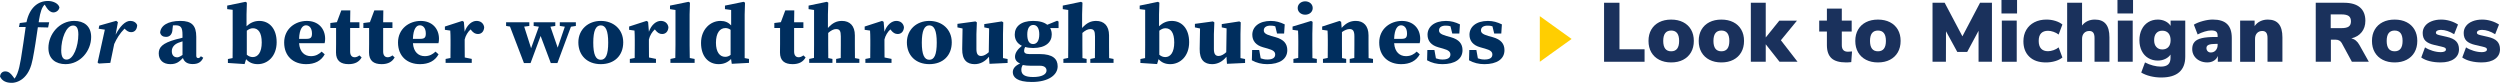 <?xml version="1.0" encoding="UTF-8"?><svg id="Layer_1" xmlns="http://www.w3.org/2000/svg" viewBox="0 0 1751.49 58.02"><defs><style>.cls-1{fill:none;}.cls-1,.cls-2,.cls-3,.cls-4{stroke-width:0px;}.cls-2{fill:#ffce01;}.cls-3{fill:#1a315c;}.cls-4{fill:#002e5e;}</style></defs><path class="cls-2" d="M1078.79,11.32l22.27,15.98-22.27,15.98V11.32Z"/><rect class="cls-1" x="1055.54" y="11.32" width="100.93" height="31.96"/><path class="cls-4" d="M41.64,5.16c-.25,2.06-2.29,3.54-4.15,3.54s-3.34-1.18-4.7-3.12l-1.49-2.36c-1.92,1.77-3.03,4.95-4.02,11.08-.06.41-.12.88-.19,1.3h7.36l-.74,3.65-7.18-.18c-1.11,7.72-2.23,15.32-3.59,22.22-1.11,5.72-2.91,9.84-5.88,12.79-2.54,2.59-6,3.95-8.79,3.95-3.71,0-6.87-1.18-8.29-4.54.31-2,1.55-3.48,3.71-3.48s3.71,1.3,5.14,3.24l1.36,1.83c.68-.88,1.3-1.94,1.92-3.48,1.11-2.77,1.79-6.13,2.54-10.31,1.24-7.31,2.23-14.79,3.34-22.39h-4.7l.56-2.77,4.7-.59C20.61,5.57,26.48.68,33.6.68c3.77,0,7.36,1.83,8.04,4.48Z"/><path class="cls-4" d="M33.91,33.68c0-9.84,7.73-19.04,18.07-19.04,6.74,0,11.88,3.54,11.88,11.26,0,9.84-7.67,19.04-17.94,19.04-6.74,0-12-3.54-12-11.26ZM54.89,24.14c0-4.77-1.49-6.25-3.71-6.25-4.89,0-8.29,9.37-8.29,17.38,0,5.01,1.61,6.48,3.77,6.48,4.83,0,8.23-9.37,8.23-17.62Z"/><path class="cls-4" d="M73.45,20.78l-4.33-.65.43-2.18,11.88-3.36,1.18.94-1.61,8.78c2.85-5.54,6.62-9.67,10.21-9.67,2.17,0,4.15,1,4.89,2.95-.06,2.77-1.48,4.95-4.21,4.95-1.79,0-3.09-.88-4.64-2.48-3.4,3.42-5.51,6.95-7.24,10.79l-.12.59c-.87,4.18-1.73,8.37-2.6,12.61l-8.04.47-.87-.71,5.07-23.04Z"/><path class="cls-4" d="M128.17,40.64c-2.66,2.71-4.58,4.3-8.85,4.3-4.76,0-8.11-2.65-8.11-7.54,0-4.18,2.41-7.13,11.94-9.78,1.24-.35,2.97-.77,4.7-1.18v-1.94c0-5.24-1.05-6.78-5.01-6.78-.56,0-1.05,0-1.67.06l-.31,2.59c-.12,3.89-2.1,5.48-4.52,5.48-2.23,0-3.65-1-4.15-2.95.31-4.89,5.32-8.25,14.23-8.25,7.92,0,11.08,3.24,11.08,11.14v13.2c0,1.18.5,1.71,1.36,1.71.68,0,1.18-.29,1.86-1.3l1.67,1.06c-1.49,3.18-3.71,4.42-7.43,4.42s-5.88-1.53-6.81-4.24ZM124.09,40.17c.87,0,1.61-.24,3.77-1.65v-9.55c-1.11.35-2.17.71-2.91,1-2.78,1.12-4.58,3.12-4.58,5.89,0,2.95,1.61,4.3,3.71,4.3Z"/><path class="cls-4" d="M159.67,41.35l3.28-.65c.06-2.83.06-6.48.06-8.96V6.87l-3.84-.47v-2.48l12.81-2.65.99.59-.25,8.25v8.31c2.6-2.53,5.57-3.77,8.97-3.77,6.74,0,12.13,5.13,12.13,14.91s-6.25,15.38-13.24,15.38c-3.4,0-6.06-1.12-8.17-3.48l-1.05,3.42-11.69-.77v-2.77ZM172.91,21.49v16.85c1.24,1.06,2.6,1.65,4.21,1.65,3.59,0,6.25-3.3,6.25-10.25s-2.48-9.96-6.19-9.96c-1.55,0-2.97.71-4.27,1.71Z"/><path class="cls-4" d="M199.08,29.86c0-9.84,7.92-15.2,15.9-15.2s12.81,5.36,12.81,12.49c0,1.24-.12,2.18-.37,3.12h-17.88c.43,6.25,3.96,9.07,8.29,9.07,3.34,0,5.63-1.35,7.49-3.18l2.17,1.89c-2.54,4.66-6.99,6.89-12.99,6.89-9.03,0-15.41-5.6-15.41-15.09ZM209.54,27.21h5.26c2.97,0,3.77-1.06,3.77-3.71,0-3.89-1.92-5.77-4.21-5.77s-4.58,2.3-4.83,9.49Z"/><path class="cls-4" d="M235.4,36.75c0-2.06.06-3.59.06-5.89v-11.26h-4.02v-3.48l4.58-.59,3.09-8.25h6.31l-.12,8.31h6.5v4.01h-6.5v16.5c0,2.77,1.3,4.01,3.16,4.01,1.11,0,2.17-.41,3.34-1.3l1.55,1.42c-1.67,3-4.52,4.71-9.1,4.71-5.57,0-8.85-2.36-8.85-8.19Z"/><path class="cls-4" d="M258.54,36.75c0-2.06.06-3.59.06-5.89v-11.26h-4.02v-3.48l4.58-.59,3.09-8.25h6.31l-.12,8.31h6.5v4.01h-6.5v16.5c0,2.77,1.3,4.01,3.16,4.01,1.11,0,2.17-.41,3.34-1.3l1.55,1.42c-1.67,3-4.52,4.71-9.1,4.71-5.57,0-8.85-2.36-8.85-8.19Z"/><path class="cls-4" d="M278.84,29.86c0-9.84,7.92-15.2,15.9-15.2s12.81,5.36,12.81,12.49c0,1.24-.12,2.18-.37,3.12h-17.88c.43,6.25,3.96,9.07,8.29,9.07,3.34,0,5.63-1.35,7.49-3.18l2.17,1.89c-2.54,4.66-6.99,6.89-12.99,6.89-9.03,0-15.41-5.6-15.41-15.09ZM289.29,27.21h5.26c2.97,0,3.77-1.06,3.77-3.71,0-3.89-1.92-5.77-4.21-5.77s-4.58,2.3-4.83,9.49Z"/><path class="cls-4" d="M312.19,41.29l3.4-.65c.06-2.89.06-6.48.06-8.96v-3.48c0-3.24-.06-4.42-.19-6.78l-3.77-.53v-2.3l12.19-3.95,1.11.65.56,6.95c1.73-5.01,5.26-7.6,8.29-7.6,2.72,0,4.89,1.47,5.38,4.36-.12,3.06-1.92,4.83-4.39,4.83-1.86,0-3.28-.88-4.76-2.77l-.37-.47c-1.86,1.65-3.53,4.36-4.15,7.07v4.01c0,2.42,0,5.83.06,8.6l4.89,1v2.77h-18.31v-2.77Z"/><path class="cls-4" d="M392.19,15.6h11.26v2.59l-3.46.53-9.47,25.46h-4.64l-7.12-18.98-7.05,18.98h-4.64l-9.78-25.58-2.72-.41v-2.59h16.27v2.59l-3.59.47,4.83,15.14,5.45-15.09-3.65-.53v-2.59h15.16v2.59l-3.4.53,5.07,14.67,5.01-14.67-3.53-.53v-2.59Z"/><path class="cls-4" d="M405.19,29.68c0-9.02,6.87-15.03,15.72-15.03s15.72,5.83,15.72,15.03-6.13,15.26-15.72,15.26-15.72-6.19-15.72-15.26ZM426.1,29.86c0-8.37-1.73-12.08-5.2-12.08s-5.26,3.71-5.26,12.08,1.73,12.02,5.26,12.02,5.2-3.65,5.2-12.02Z"/><path class="cls-4" d="M441.26,41.29l3.4-.65c.06-2.89.06-6.48.06-8.96v-3.48c0-3.24-.06-4.42-.19-6.78l-3.77-.53v-2.3l12.19-3.95,1.11.65.56,6.95c1.73-5.01,5.26-7.6,8.29-7.6,2.72,0,4.89,1.47,5.38,4.36-.12,3.06-1.92,4.83-4.39,4.83-1.86,0-3.28-.88-4.76-2.77l-.37-.47c-1.86,1.65-3.53,4.36-4.15,7.07v4.01c0,2.42,0,5.83.06,8.6l4.89,1v2.77h-18.31v-2.77Z"/><path class="cls-4" d="M469.72,41.29l3.4-.71c.06-2.95.12-5.95.12-8.9V6.99l-3.84-.59v-2.48l12.99-2.65.99.59-.25,8.25v21.57c0,3,.06,5.95.12,8.96l3.4.65v2.77h-16.95v-2.77Z"/><path class="cls-4" d="M512.17,41.35c-2.41,2.42-5.2,3.59-8.72,3.59-6.99,0-12.31-5.24-12.31-14.85s6.62-15.44,13.61-15.44c3.22,0,5.51,1.06,7.49,3.12V6.99l-4.33-.59v-2.48l13.06-2.65.99.59-.25,8.25v30.58l3.03.59v2.77l-12.07.65-.5-3.36ZM508.02,39.82c1.48,0,2.72-.47,3.84-1.36v-17.56c-1.11-.83-2.29-1.24-3.65-1.24-3.77,0-6.62,3.3-6.62,10.31,0,6.48,2.66,9.84,6.44,9.84Z"/><path class="cls-4" d="M546.45,36.75c0-2.06.06-3.59.06-5.89v-11.26h-4.02v-3.48l4.58-.59,3.09-8.25h6.31l-.12,8.31h6.5v4.01h-6.5v16.5c0,2.77,1.3,4.01,3.16,4.01,1.11,0,2.17-.41,3.34-1.3l1.55,1.42c-1.67,3-4.52,4.71-9.1,4.71-5.57,0-8.85-2.36-8.85-8.19Z"/><path class="cls-4" d="M566.93,41.29l3.34-.71c.06-2.83.06-6.42.06-8.9V6.99l-3.84-.59v-2.48l12.81-2.65.99.59-.25,8.25v9.49c3.28-3.65,6.19-4.95,9.84-4.95,5.44,0,9.03,3.36,9.03,10.14v6.89c0,2.59,0,6.13.06,9.02l3.09.59v2.77h-16.27v-2.77l3.22-.65c.06-2.89.06-6.42.06-8.96v-6.19c0-3.83-.8-5.13-3.34-5.13-1.67,0-3.59,1-5.51,2.71v8.6c0,2.47,0,6.13.06,9.02l2.91.59v2.77h-16.27v-2.77Z"/><path class="cls-4" d="M606.28,41.29l3.4-.65c.06-2.89.06-6.48.06-8.96v-3.48c0-3.24-.06-4.42-.19-6.78l-3.77-.53v-2.3l12.19-3.95,1.11.65.56,6.95c1.73-5.01,5.26-7.6,8.29-7.6,2.72,0,4.89,1.47,5.38,4.36-.12,3.06-1.92,4.83-4.39,4.83-1.86,0-3.28-.88-4.76-2.77l-.37-.47c-1.86,1.65-3.53,4.36-4.15,7.07v4.01c0,2.42,0,5.83.06,8.6l4.89,1v2.77h-18.31v-2.77Z"/><path class="cls-4" d="M635.36,29.68c0-9.02,6.87-15.03,15.72-15.03s15.72,5.83,15.72,15.03-6.13,15.26-15.72,15.26-15.72-6.19-15.72-15.26ZM656.28,29.86c0-8.37-1.73-12.08-5.2-12.08s-5.26,3.71-5.26,12.08,1.73,12.02,5.26,12.02,5.2-3.65,5.2-12.02Z"/><path class="cls-4" d="M692.85,39.76c-2.66,3.3-6.06,5.19-10.02,5.19-5.26,0-8.85-2.83-8.72-10.61l.25-14.38-3.59-.77v-2.48l12.62-1.71.99.65-.31,8.31v10.43c0,3.65,1.24,4.83,3.34,4.83,1.73,0,3.65-1.12,5.32-2.65l.25-16.68-3.4-.71v-2.3l12.31-1.89.99.65-.19,8.31v16.74l3.22.65v2.77l-12.68.59-.37-4.95Z"/><path class="cls-4" d="M718.22,32.92c-.49.83-.74,1.65-.74,2.71,0,1.36.93,2.24,3.59,2.24h7.24c9.4,0,12.68,3.48,12.68,8.6,0,5.95-6.25,10.96-18.13,10.96-10.27,0-13.3-3.3-13.3-6.89,0-2.48,1.67-4.54,5.14-6.07-2.54-1-3.59-2.77-3.59-4.71,0-2.71,1.73-5.13,4.83-7.66-3.4-1.65-5.01-4.48-5.01-7.9,0-5.48,4.15-9.55,12.93-9.55,4.46,0,7.73,1,9.84,2.71l6.93-2.83.99.59v4.54h-5.88c.74,1.3,1.11,2.83,1.11,4.54,0,5.3-4.21,9.43-12.99,9.43-2.17,0-4.02-.24-5.63-.71ZM723.85,53.96c6.19,0,9.34-1.95,9.34-4.54,0-1.71-1.18-3.36-4.52-3.36h-6.5c-2.17,0-4.15-.18-5.63-.53-.68,1.12-.99,2-.99,3.42,0,3.48,2.66,5.01,8.29,5.01ZM728.12,24.08c0-4.12-1.48-6.6-4.21-6.6s-4.21,2.48-4.21,6.66,1.24,6.72,4.08,6.72,4.33-2.59,4.33-6.78Z"/><path class="cls-4" d="M745.01,41.29l3.34-.71c.06-2.83.06-6.42.06-8.9V6.99l-3.84-.59v-2.48l12.81-2.65.99.59-.25,8.25v9.49c3.28-3.65,6.19-4.95,9.84-4.95,5.44,0,9.03,3.36,9.03,10.14v6.89c0,2.59,0,6.13.06,9.02l3.09.59v2.77h-16.27v-2.77l3.22-.65c.06-2.89.06-6.42.06-8.96v-6.19c0-3.83-.8-5.13-3.34-5.13-1.67,0-3.59,1-5.51,2.71v8.6c0,2.47,0,6.13.06,9.02l2.91.59v2.77h-16.27v-2.77Z"/><path class="cls-4" d="M798.96,41.35l3.28-.65c.06-2.83.06-6.48.06-8.96V6.87l-3.84-.47v-2.48l12.81-2.65.99.59-.25,8.25v8.31c2.6-2.53,5.57-3.77,8.97-3.77,6.74,0,12.13,5.13,12.13,14.91s-6.25,15.38-13.24,15.38c-3.4,0-6.06-1.12-8.17-3.48l-1.05,3.42-11.69-.77v-2.77ZM812.21,21.49v16.85c1.24,1.06,2.6,1.65,4.21,1.65,3.59,0,6.25-3.3,6.25-10.25s-2.48-9.96-6.19-9.96c-1.55,0-2.97.71-4.27,1.71Z"/><path class="cls-4" d="M859.23,39.76c-2.66,3.3-6.06,5.19-10.02,5.19-5.26,0-8.85-2.83-8.72-10.61l.25-14.38-3.59-.77v-2.48l12.62-1.71.99.65-.31,8.31v10.43c0,3.65,1.24,4.83,3.34,4.83,1.73,0,3.65-1.12,5.32-2.65l.25-16.68-3.4-.71v-2.3l12.31-1.89.99.65-.19,8.31v16.74l3.22.65v2.77l-12.68.59-.37-4.95Z"/><path class="cls-4" d="M877.05,42.23l.19-7.19h4.95l1.05,5.83c1.49.53,2.91.83,4.64.83,3.53,0,5.51-1.12,5.51-3.48,0-1.83-1.11-3.06-5.2-4.18l-3.34-.94c-4.83-1.36-7.49-4.36-7.49-8.78,0-5.42,4.58-9.66,12.93-9.66,3.65,0,6.56.88,9.78,2.42l-.43,6.42h-4.95l-1.24-5.07c-.99-.35-2.04-.47-3.4-.47-2.78,0-4.64,1.12-4.64,3.3,0,1.59.93,2.71,5.2,3.95l3.03.83c5.88,1.65,8.23,4.71,8.23,9.13,0,6.19-5.32,9.78-14.05,9.78-4.02,0-7.49-.88-10.77-2.71Z"/><path class="cls-4" d="M906.19,41.29l3.34-.71c.06-2.83.06-6.42.06-8.9v-2.83c0-3.24-.06-5.07-.19-7.42l-3.84-.53v-2.3l12.99-3.95,1.05.65-.19,8.54v7.84c0,2.47,0,6.13.06,9.02l3.09.59v2.77h-16.4v-2.77ZM909.16,5.64c0-2.77,2.35-4.71,5.26-4.71s5.26,1.94,5.26,4.71-2.35,4.66-5.26,4.66-5.26-1.94-5.26-4.66Z"/><path class="cls-4" d="M926.86,41.29l3.34-.71c.06-2.83.06-6.42.06-8.9v-3.42c0-3.24-.06-4.48-.19-6.84l-3.77-.53v-2.3l12.19-3.95,1.11.65.37,4.24c3.22-3.59,6.25-4.89,9.9-4.89,5.32,0,8.91,3.36,8.91,10.14v6.89c0,2.59,0,6.13.06,9.02l3.09.59v2.77h-16.33v-2.77l3.22-.65c.06-2.89.06-6.42.06-8.96v-6.19c0-3.77-.99-5.13-3.4-5.13-1.55,0-3.46.77-5.32,2.12v9.19c0,2.47,0,6.13.06,9.02l2.91.59v2.77h-16.27v-2.77Z"/><path class="cls-4" d="M966.27,29.86c0-9.84,7.92-15.2,15.9-15.2s12.81,5.36,12.81,12.49c0,1.24-.12,2.18-.37,3.12h-17.88c.43,6.25,3.96,9.07,8.29,9.07,3.34,0,5.63-1.35,7.49-3.18l2.17,1.89c-2.54,4.66-6.99,6.89-12.99,6.89-9.03,0-15.41-5.6-15.41-15.09ZM976.73,27.21h5.26c2.97,0,3.77-1.06,3.77-3.71,0-3.89-1.92-5.77-4.21-5.77s-4.58,2.3-4.83,9.49Z"/><path class="cls-4" d="M999.81,42.23l.19-7.19h4.95l1.05,5.83c1.48.53,2.91.83,4.64.83,3.53,0,5.51-1.12,5.51-3.48,0-1.83-1.11-3.06-5.2-4.18l-3.34-.94c-4.83-1.36-7.49-4.36-7.49-8.78,0-5.42,4.58-9.66,12.93-9.66,3.65,0,6.56.88,9.78,2.42l-.43,6.42h-4.95l-1.24-5.07c-.99-.35-2.04-.47-3.4-.47-2.78,0-4.64,1.12-4.64,3.3,0,1.59.93,2.71,5.2,3.95l3.03.83c5.88,1.65,8.23,4.71,8.23,9.13,0,6.19-5.32,9.78-14.05,9.78-4.02,0-7.49-.88-10.77-2.71Z"/><path class="cls-4" d="M1029.2,42.23l.19-7.19h4.95l1.05,5.83c1.48.53,2.91.83,4.64.83,3.53,0,5.51-1.12,5.51-3.48,0-1.83-1.11-3.06-5.2-4.18l-3.34-.94c-4.83-1.36-7.49-4.36-7.49-8.78,0-5.42,4.58-9.66,12.93-9.66,3.65,0,6.56.88,9.78,2.42l-.43,6.42h-4.95l-1.24-5.07c-.99-.35-2.04-.47-3.4-.47-2.78,0-4.64,1.12-4.64,3.3,0,1.59.93,2.71,5.2,3.95l3.03.83c5.88,1.65,8.23,4.71,8.23,9.13,0,6.19-5.32,9.78-14.05,9.78-4.02,0-7.49-.88-10.77-2.71Z"/><path class="cls-3" d="M1123.8,1.93h10.79v32.6h17.59v8.74h-28.38V1.93Z"/><path class="cls-3" d="M1162.46,41.89c-2.4-1.23-4.26-2.98-5.57-5.25s-1.96-4.92-1.96-7.97.65-5.7,1.96-7.94c1.31-2.25,3.16-3.98,5.54-5.19,2.38-1.21,5.18-1.82,8.38-1.82s6,.61,8.38,1.82c2.38,1.21,4.23,2.94,5.54,5.19,1.31,2.25,1.96,4.9,1.96,7.94s-.66,5.71-1.96,7.97-3.16,4.02-5.54,5.25c-2.38,1.23-5.18,1.85-8.38,1.85s-5.95-.62-8.35-1.85ZM1176.39,28.67c0-4.85-1.86-7.27-5.57-7.27s-5.57,2.42-5.57,7.27,1.86,7.27,5.57,7.27,5.57-2.42,5.57-7.27Z"/><path class="cls-3" d="M1197.64,41.89c-2.4-1.23-4.26-2.98-5.57-5.25s-1.96-4.92-1.96-7.97.65-5.7,1.96-7.94c1.31-2.25,3.16-3.98,5.54-5.19,2.38-1.21,5.18-1.82,8.38-1.82s6,.61,8.38,1.82c2.38,1.21,4.23,2.94,5.54,5.19,1.31,2.25,1.96,4.9,1.96,7.94s-.66,5.71-1.96,7.97-3.16,4.02-5.54,5.25c-2.38,1.23-5.18,1.85-8.38,1.85s-5.95-.62-8.35-1.85ZM1211.57,28.67c0-4.85-1.86-7.27-5.57-7.27s-5.57,2.42-5.57,7.27,1.86,7.27,5.57,7.27,5.57-2.42,5.57-7.27Z"/><path class="cls-3" d="M1246.74,43.27l-9.67-12.25v12.25h-10.44V1.93h10.44v24.33l9.5-11.78h12.37l-11.26,13.72,11.67,15.07h-12.61Z"/><path class="cls-3" d="M1297.52,36.06l-.53,7.45c-1.25.16-2.46.23-3.64.23-4.69,0-8.1-.99-10.23-2.96-2.13-1.97-3.2-5.03-3.2-9.18v-9.5h-5.39v-7.68h5.39V6.04h10.44v8.38h6.92v7.68h-6.92v9.56c0,3.05,1.43,4.57,4.28,4.57.86,0,1.82-.06,2.87-.18Z"/><path class="cls-3" d="M1307.34,41.89c-2.4-1.23-4.26-2.98-5.57-5.25s-1.96-4.92-1.96-7.97.65-5.7,1.96-7.94c1.31-2.25,3.16-3.98,5.54-5.19,2.38-1.21,5.18-1.82,8.38-1.82s6,.61,8.38,1.82c2.38,1.21,4.23,2.94,5.54,5.19,1.31,2.25,1.96,4.9,1.96,7.94s-.66,5.71-1.96,7.97-3.16,4.02-5.54,5.25c-2.38,1.23-5.18,1.85-8.38,1.85s-5.95-.62-8.35-1.85ZM1321.26,28.67c0-4.85-1.86-7.27-5.57-7.27s-5.57,2.42-5.57,7.27,1.86,7.27,5.57,7.27,5.57-2.42,5.57-7.27Z"/><path class="cls-3" d="M1395.55,1.93v41.33h-9.38v-21.69l-7.97,14.83h-6.92l-7.92-14.48-.06,21.34h-9.38V1.93h8.5l12.43,23.51,12.37-23.51h8.33Z"/><path class="cls-3" d="M1413.14,0v9.44h-10.91V0h10.91ZM1402.47,14.42h10.44v28.85h-10.44V14.42Z"/><path class="cls-3" d="M1421.75,39.75c-2.78-2.66-4.16-6.27-4.16-10.85,0-3.01.67-5.67,2.02-7.97,1.35-2.31,3.24-4.08,5.69-5.34,2.44-1.25,5.27-1.88,8.47-1.88,2.15,0,4.23.31,6.24.94,2.01.63,3.64,1.47,4.9,2.52l-2.64,7.04c-.98-.78-2.16-1.42-3.55-1.91-1.39-.49-2.69-.73-3.9-.73-2.11,0-3.72.59-4.84,1.76-1.11,1.17-1.67,2.95-1.67,5.34s.56,4.18,1.67,5.39c1.11,1.21,2.73,1.82,4.84,1.82,1.21,0,2.51-.24,3.9-.73,1.39-.49,2.57-1.14,3.55-1.96l2.64,7.09c-1.33,1.09-3.02,1.95-5.07,2.55-2.05.61-4.23.91-6.54.91-4.92,0-8.78-1.33-11.55-3.99Z"/><path class="cls-3" d="M1475.34,16.8c1.68,2.05,2.52,5.17,2.52,9.35v17.12h-10.44v-16.65c0-1.72-.3-2.97-.91-3.75-.61-.78-1.52-1.17-2.73-1.17-1.56,0-2.8.5-3.72,1.5-.92,1-1.38,2.34-1.38,4.02v16.06h-10.44V1.93h10.44v15.95c1.05-1.37,2.34-2.4,3.87-3.11s3.22-1.06,5.1-1.06c3.44,0,6,1.03,7.68,3.08Z"/><path class="cls-3" d="M1494.4,0v9.44h-10.91V0h10.91ZM1483.73,14.42h10.44v28.85h-10.44V14.42Z"/><path class="cls-3" d="M1530.98,14.42v25.33c0,4.77-1.42,8.38-4.25,10.85-2.83,2.46-7.03,3.69-12.58,3.69-2.62,0-5.16-.3-7.62-.91-2.46-.61-4.59-1.46-6.39-2.55l2.64-7.09c1.8.94,3.66,1.66,5.6,2.17,1.94.51,3.76.76,5.48.76,2.31,0,4.02-.5,5.13-1.5,1.11-1,1.67-2.57,1.67-4.72v-2.23c-.86,1.29-2.09,2.32-3.69,3.08-1.6.76-3.34,1.14-5.22,1.14-2.5,0-4.73-.59-6.68-1.76-1.96-1.17-3.48-2.84-4.57-5.01-1.09-2.17-1.64-4.68-1.64-7.53s.55-5.37,1.64-7.56c1.09-2.19,2.62-3.88,4.57-5.07,1.95-1.19,4.18-1.79,6.68-1.79,1.92,0,3.67.39,5.28,1.17,1.6.78,2.83,1.86,3.69,3.22v-3.69h10.26ZM1519.2,32.92c1.02-1.15,1.52-2.75,1.52-4.78s-.51-3.69-1.52-4.87c-1.02-1.17-2.44-1.76-4.28-1.76s-3.21.58-4.22,1.73c-1.02,1.15-1.52,2.79-1.52,4.9s.52,3.63,1.55,4.78c1.04,1.15,2.43,1.73,4.19,1.73s3.26-.58,4.28-1.73Z"/><path class="cls-3" d="M1560.33,16.86c2.17,2.09,3.25,5.35,3.25,9.76v16.65h-9.79v-4.05c-.55,1.41-1.47,2.51-2.76,3.31-1.29.8-2.83,1.2-4.63,1.2-1.99,0-3.79-.4-5.39-1.2-1.6-.8-2.86-1.92-3.78-3.34-.92-1.43-1.38-3.04-1.38-4.84,0-2.07.54-3.72,1.61-4.95s2.79-2.12,5.13-2.67c2.34-.55,5.51-.82,9.5-.82h1.58v-.7c0-1.45-.33-2.45-1-3.02-.67-.57-1.84-.85-3.52-.85-1.33,0-2.86.26-4.6.79-1.74.53-3.37,1.2-4.9,2.02l-2.64-6.86c1.68-1.02,3.78-1.87,6.3-2.55,2.52-.68,4.84-1.03,6.95-1.03,4.53,0,7.89,1.05,10.05,3.14ZM1552.32,35.27c.9-1,1.35-2.28,1.35-3.84v-.7h-.94c-2.5,0-4.28.23-5.33.67-1.06.45-1.58,1.2-1.58,2.26,0,.9.28,1.64.85,2.23.57.59,1.3.88,2.2.88,1.41,0,2.56-.5,3.46-1.5Z"/><path class="cls-3" d="M1596.53,16.8c1.68,2.05,2.52,5.17,2.52,9.35v17.12h-10.44v-16.65c0-1.72-.3-2.97-.91-3.75-.61-.78-1.52-1.17-2.73-1.17-1.56,0-2.8.5-3.72,1.5-.92,1-1.38,2.34-1.38,4.02v16.06h-10.44V14.42h10.14v3.87c1.02-1.49,2.32-2.62,3.93-3.4,1.6-.78,3.38-1.17,5.34-1.17,3.44,0,6,1.03,7.68,3.08Z"/><path class="cls-3" d="M1659.56,43.27h-11.84l-7.15-13.19c-.9-1.52-2.33-2.29-4.28-2.29h-3.28v15.48h-10.61V1.93h19.7c5,0,8.77,1.08,11.29,3.25,2.52,2.17,3.78,5.31,3.78,9.41,0,3.13-.86,5.77-2.58,7.94-1.72,2.17-4.14,3.63-7.27,4.37,2.38.51,4.28,2.05,5.69,4.63l6.57,11.73ZM1645.52,18.59c1.04-.74,1.55-1.95,1.55-3.64s-.52-2.96-1.55-3.72c-1.04-.76-2.75-1.14-5.13-1.14h-7.5v9.62h7.5c2.38,0,4.09-.37,5.13-1.11Z"/><path class="cls-3" d="M1669.32,41.89c-2.4-1.23-4.26-2.98-5.57-5.25s-1.96-4.92-1.96-7.97.65-5.7,1.96-7.94c1.31-2.25,3.16-3.98,5.54-5.19,2.38-1.21,5.18-1.82,8.38-1.82s6,.61,8.38,1.82c2.38,1.21,4.23,2.94,5.54,5.19,1.31,2.25,1.96,4.9,1.96,7.94s-.66,5.71-1.96,7.97-3.16,4.02-5.54,5.25c-2.38,1.23-5.18,1.85-8.38,1.85s-5.95-.62-8.35-1.85ZM1683.24,28.67c0-4.85-1.86-7.27-5.57-7.27s-5.57,2.42-5.57,7.27,1.86,7.27,5.57,7.27,5.57-2.42,5.57-7.27Z"/><path class="cls-3" d="M1702.24,42.86c-2.35-.59-4.32-1.45-5.92-2.58l2.64-7.09c1.56,1.02,3.34,1.83,5.34,2.43,1.99.61,3.91.91,5.75.91,1.13,0,2.01-.17,2.64-.5.62-.33.94-.79.94-1.38,0-.51-.23-.9-.67-1.17s-1.36-.57-2.73-.88l-4.63-1.06c-2.93-.66-5.04-1.64-6.33-2.93s-1.94-3.13-1.94-5.51c0-1.84.55-3.47,1.64-4.9,1.09-1.43,2.63-2.53,4.6-3.31,1.97-.78,4.21-1.17,6.71-1.17,2.07,0,4.13.3,6.19.91,2.05.61,3.92,1.46,5.6,2.55l-2.7,6.8c-1.56-.98-3.14-1.73-4.72-2.26s-3.08-.79-4.49-.79c-1.13,0-2.01.18-2.64.53-.63.35-.94.86-.94,1.52,0,.39.2.71.59.97.39.25,1.07.5,2.05.73l4.87,1.11c3.05.67,5.26,1.69,6.62,3.08s2.05,3.27,2.05,5.66c0,2.85-1.14,5.1-3.43,6.74-2.29,1.64-5.42,2.46-9.41,2.46-2.78,0-5.33-.29-7.68-.88Z"/><path class="cls-3" d="M1730.97,42.86c-2.35-.59-4.32-1.45-5.92-2.58l2.64-7.09c1.56,1.02,3.34,1.83,5.34,2.43,1.99.61,3.91.91,5.75.91,1.13,0,2.01-.17,2.64-.5.62-.33.94-.79.94-1.38,0-.51-.23-.9-.67-1.17s-1.36-.57-2.73-.88l-4.63-1.06c-2.93-.66-5.04-1.64-6.33-2.93s-1.94-3.13-1.94-5.51c0-1.84.55-3.47,1.64-4.9,1.09-1.43,2.63-2.53,4.6-3.31,1.97-.78,4.21-1.17,6.71-1.17,2.07,0,4.13.3,6.19.91,2.05.61,3.92,1.46,5.6,2.55l-2.7,6.8c-1.56-.98-3.14-1.73-4.72-2.26s-3.08-.79-4.49-.79c-1.13,0-2.01.18-2.64.53-.63.35-.94.86-.94,1.52,0,.39.2.71.59.97.39.25,1.07.5,2.05.73l4.87,1.11c3.05.67,5.26,1.69,6.62,3.08s2.05,3.27,2.05,5.66c0,2.85-1.14,5.1-3.43,6.74-2.29,1.64-5.42,2.46-9.41,2.46-2.78,0-5.33-.29-7.68-.88Z"/></svg>